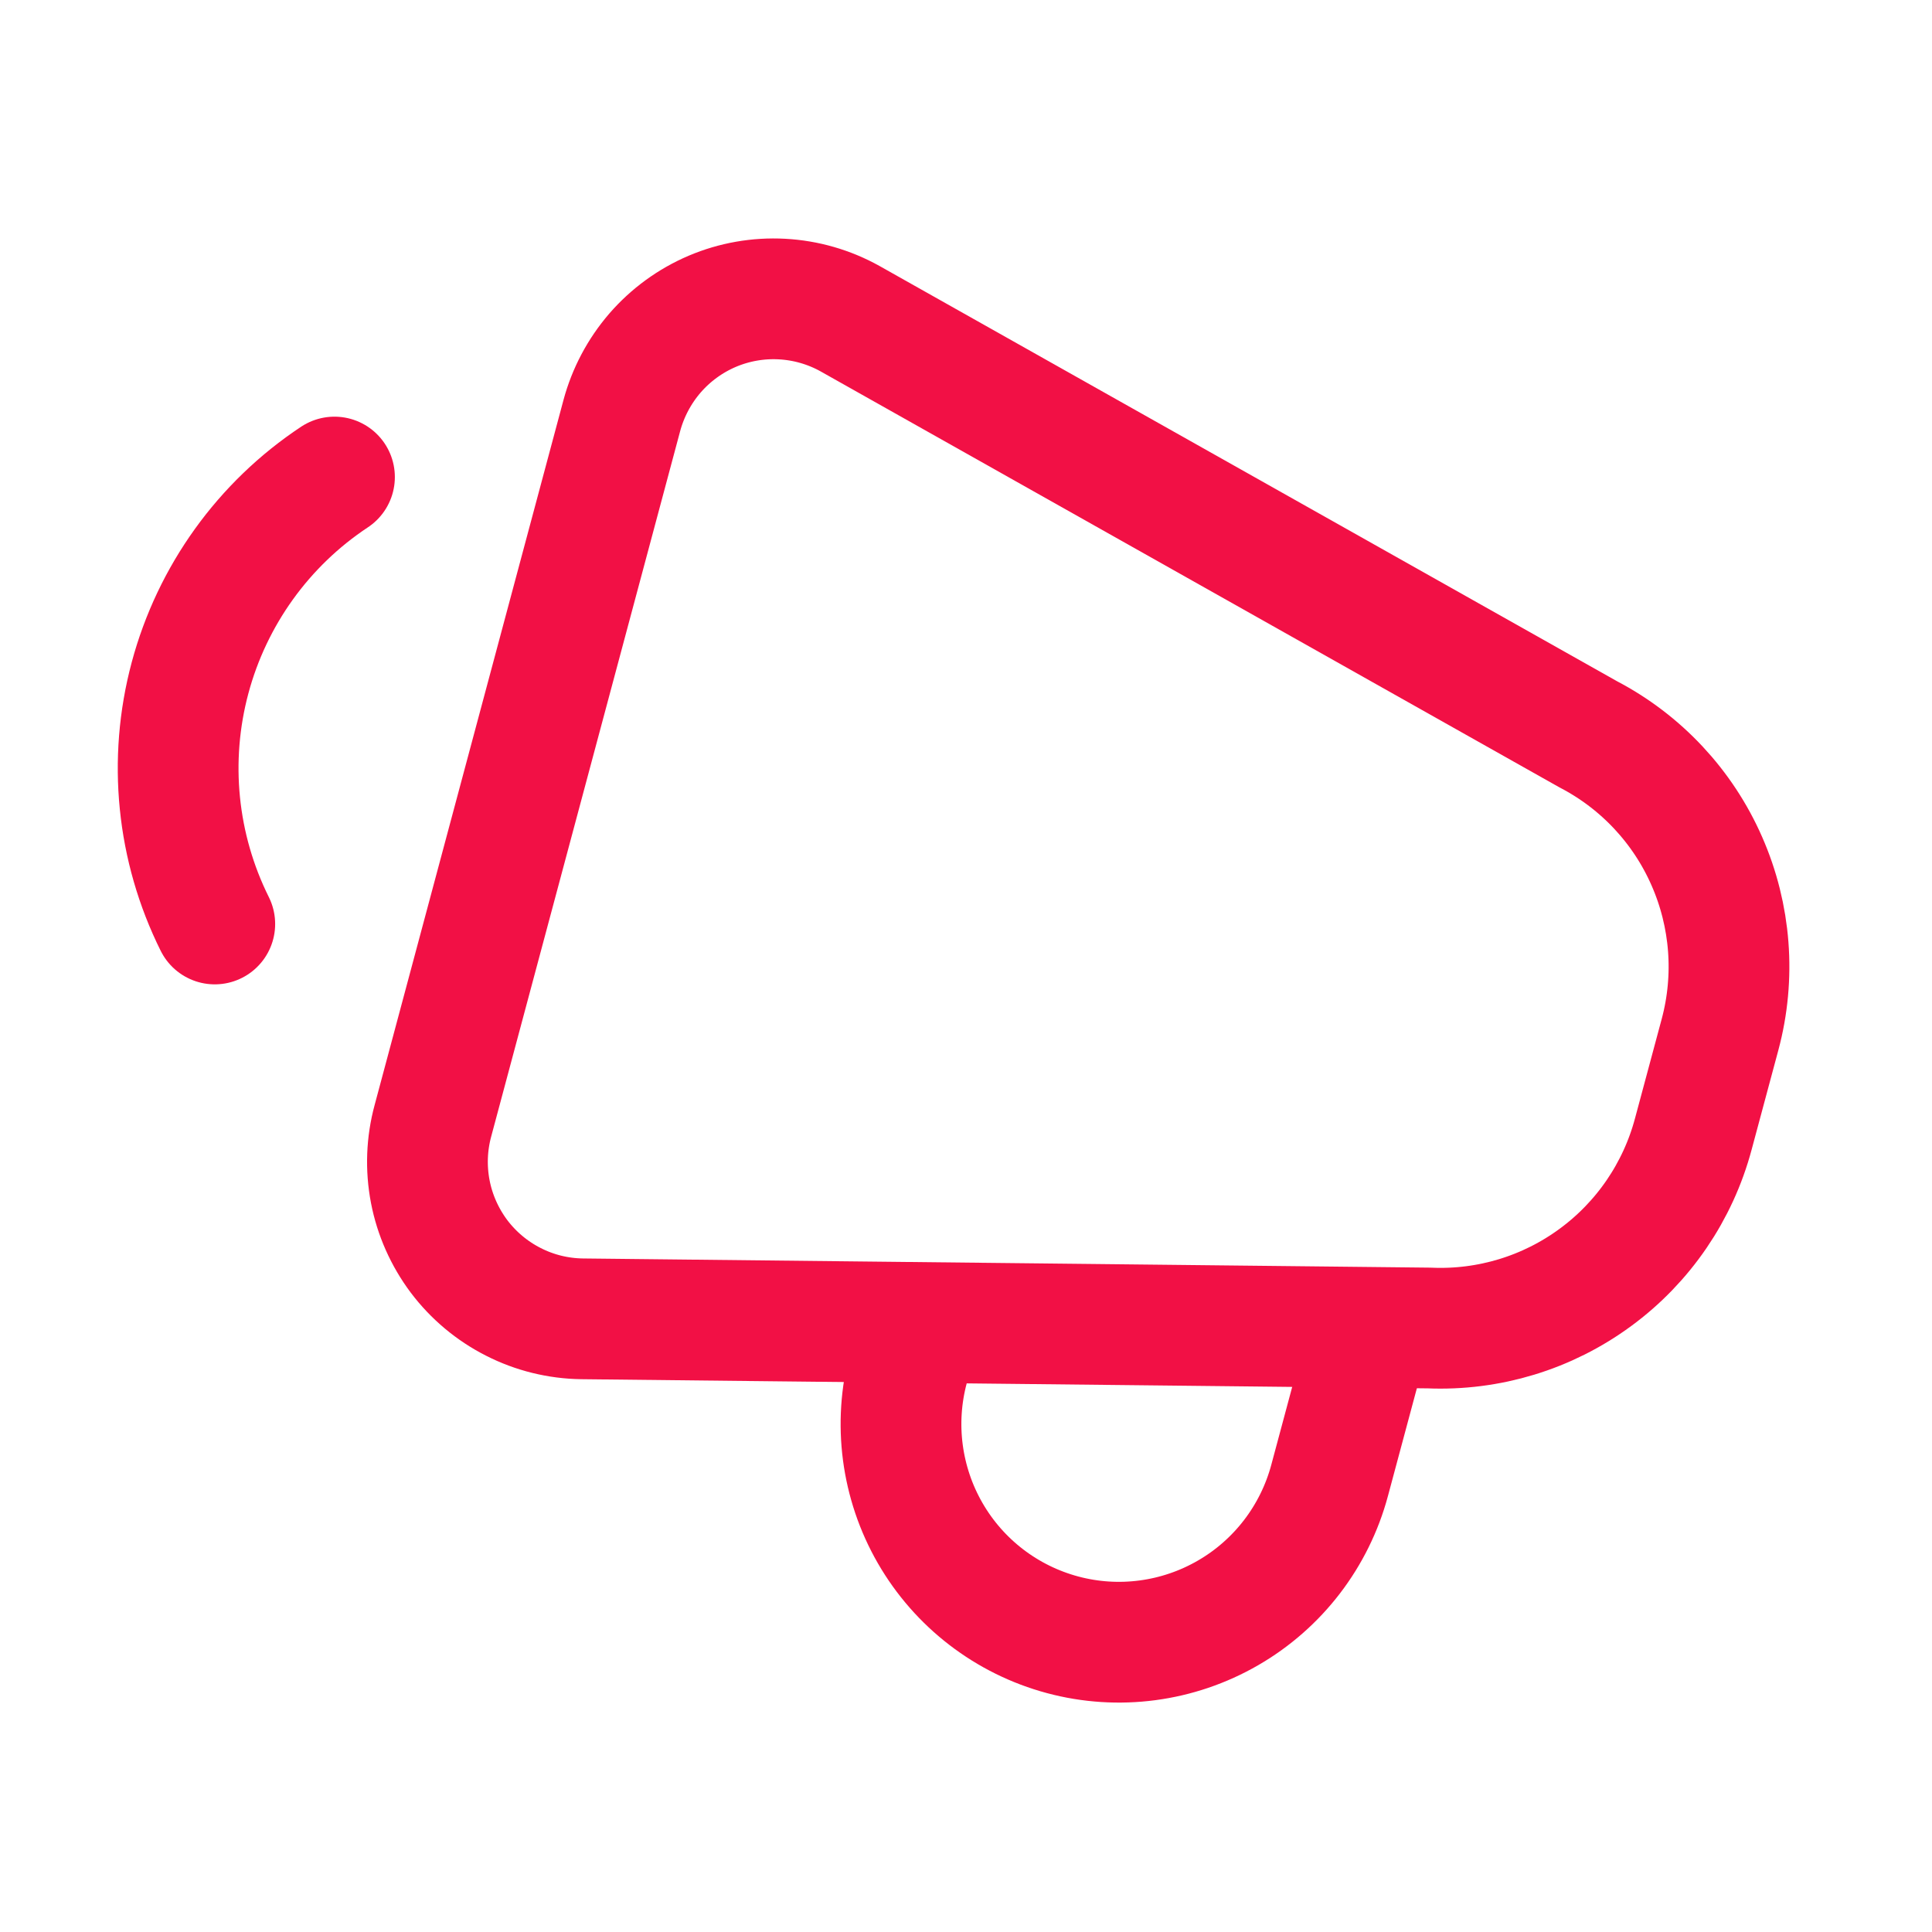 <svg width="24" height="24" viewBox="0 0 24 24" fill="none" xmlns="http://www.w3.org/2000/svg">
<path d="M19.73 9.122L10.56 3.959C10.3 3.814 10.011 3.731 9.714 3.715C9.418 3.699 9.121 3.751 8.848 3.867C8.574 3.984 8.331 4.161 8.136 4.386C7.942 4.611 7.801 4.877 7.724 5.164L5.378 13.922C5.3 14.209 5.289 14.51 5.345 14.802C5.401 15.094 5.524 15.369 5.702 15.607C5.881 15.844 6.112 16.038 6.377 16.172C6.641 16.307 6.934 16.379 7.231 16.383L17.754 16.497C18.493 16.529 19.221 16.308 19.818 15.869C20.415 15.431 20.844 14.802 21.035 14.087L21.367 12.851C21.559 12.135 21.501 11.376 21.203 10.698C20.906 10.02 20.386 9.464 19.73 9.122Z" stroke="#F21045" stroke-width="1.5" stroke-linecap="round" stroke-linejoin="round"/>
<path d="M16.939 16.818L16.517 18.39C16.331 19.084 15.877 19.677 15.255 20.036C14.633 20.396 13.893 20.494 13.2 20.308C12.506 20.122 11.914 19.668 11.555 19.045C11.196 18.422 11.099 17.682 11.285 16.988L11.426 16.464" stroke="#F21045" stroke-width="1.5" stroke-linecap="round" stroke-linejoin="round"/>
<path d="M4.155 5.926C3.273 6.51 2.635 7.398 2.361 8.42C2.087 9.443 2.196 10.53 2.668 11.478" stroke="#F21045" stroke-width="1.5" stroke-linecap="round" stroke-linejoin="round"/>
</svg>
